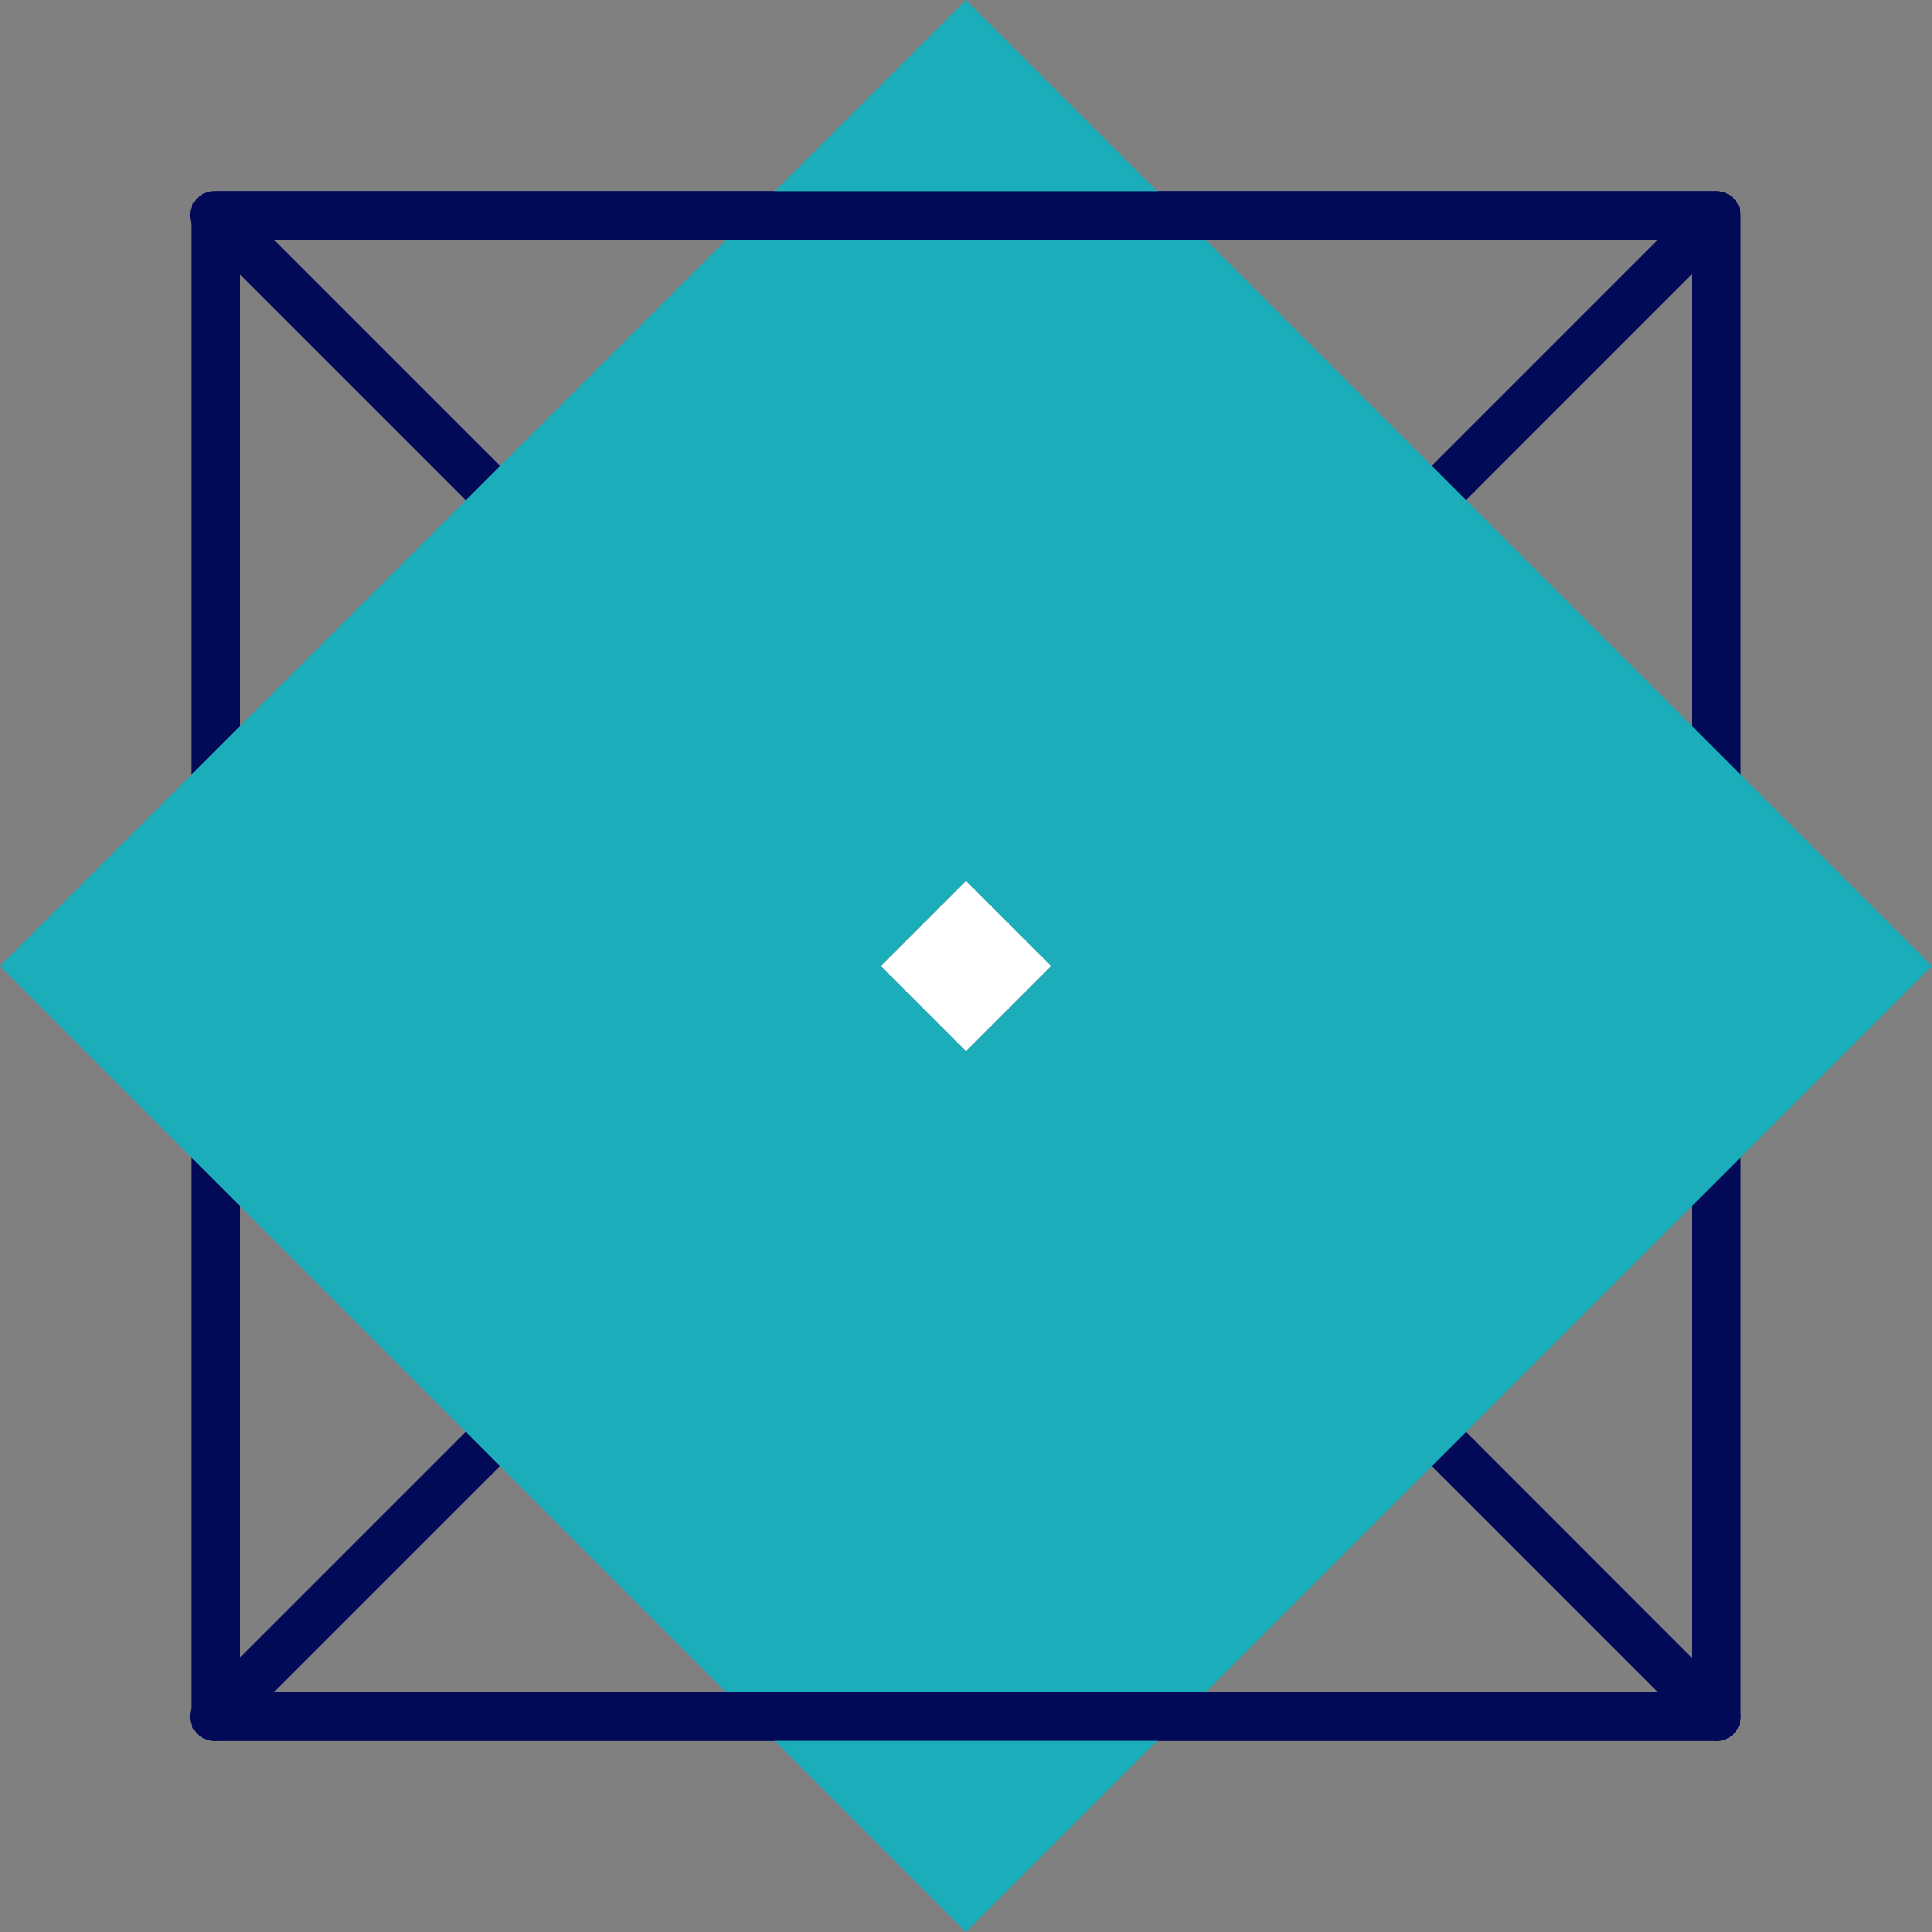 <svg id="Group_5068" data-name="Group 5068" xmlns="http://www.w3.org/2000/svg" width="37.235" height="37.235" viewBox="0 0 37.235 37.235">
  <rect x="0" y="0" width="37.235" height="37.235" fill="#808080" stroke="none"/>
  <g id="Group_3667" data-name="Group 3667" transform="translate(3.684 3.685)">
    <path id="Path_5065" data-name="Path 5065" d="M213.04,49.252H184.109a.467.467,0,0,1-.467-.467V19.853a.467.467,0,0,1,.467-.467H213.04a.467.467,0,0,1,.467.467V48.785A.467.467,0,0,1,213.04,49.252Zm-28.465-.933h28v-28h-28Z" transform="translate(-183.642 -19.386)" fill="#020a58"/>
    <path id="Path_5066" data-name="Path 5066" d="M208.814,45.025H201.4a.467.467,0,0,1-.467-.467V37.145a.467.467,0,0,1,.467-.467h7.413a.467.467,0,0,1,.467.467v7.413A.467.467,0,0,1,208.814,45.025Zm-6.947-.933h6.48v-6.48h-6.48Z" transform="translate(-190.174 -25.918)" fill="#020a58"/>
    <path id="Path_5067" data-name="Path 5067" d="M213.315,31.079a.466.466,0,0,1-.33-.8l10.759-10.76a.467.467,0,0,1,.66.66l-10.759,10.76A.466.466,0,0,1,213.315,31.079Z" transform="translate(-194.675 -19.386)" fill="#020a58"/>
    <path id="Path_5068" data-name="Path 5068" d="M224.074,60.285a.467.467,0,0,1-.33-.137l-10.759-10.76a.467.467,0,0,1,.66-.66L224.4,59.488a.467.467,0,0,1-.33.8Z" transform="translate(-194.675 -30.419)" fill="#020a58"/>
    <path id="Path_5069" data-name="Path 5069" d="M184.109,60.285a.467.467,0,0,1-.33-.8l10.76-10.76a.467.467,0,0,1,.66.66l-10.76,10.76A.467.467,0,0,1,184.109,60.285Z" transform="translate(-183.642 -30.419)" fill="#020a58"/>
    <path id="Path_5070" data-name="Path 5070" d="M194.868,31.079a.465.465,0,0,1-.33-.136l-10.76-10.76a.467.467,0,0,1,.66-.66l10.76,10.76a.466.466,0,0,1-.33.8Z" transform="translate(-183.642 -19.386)" fill="#020a58"/>
  </g>
  <g id="Group_3668" data-name="Group 3668" transform="translate(0 0)">
    <path id="Path_5071" data-name="Path 5071" d="M196.338,13.464,177.721,32.082,196.338,50.7l18.618-18.618ZM194.7,32.082l1.638-1.638,1.638,1.638-1.638,1.638Z" transform="translate(-177.721 -13.464)" fill="#1badba"/>
    <rect id="Rectangle_1776" data-name="Rectangle 1776" width="2.317" height="2.317" transform="translate(16.979 18.618) rotate(-45)" fill="#fff"/>
  </g>
  <path id="Path_5072" data-name="Path 5072" d="M213.04,20.319H184.109a.467.467,0,1,1,0-.933H213.04a.467.467,0,0,1,0,.933Z" transform="translate(-179.958 -15.701)" fill="#020a58"/>
  <path id="Path_5073" data-name="Path 5073" d="M213.04,66.817H184.109a.467.467,0,1,1,0-.933H213.04a.467.467,0,0,1,0,.933Z" transform="translate(-179.958 -33.267)" fill="#020a58"/>
</svg>
